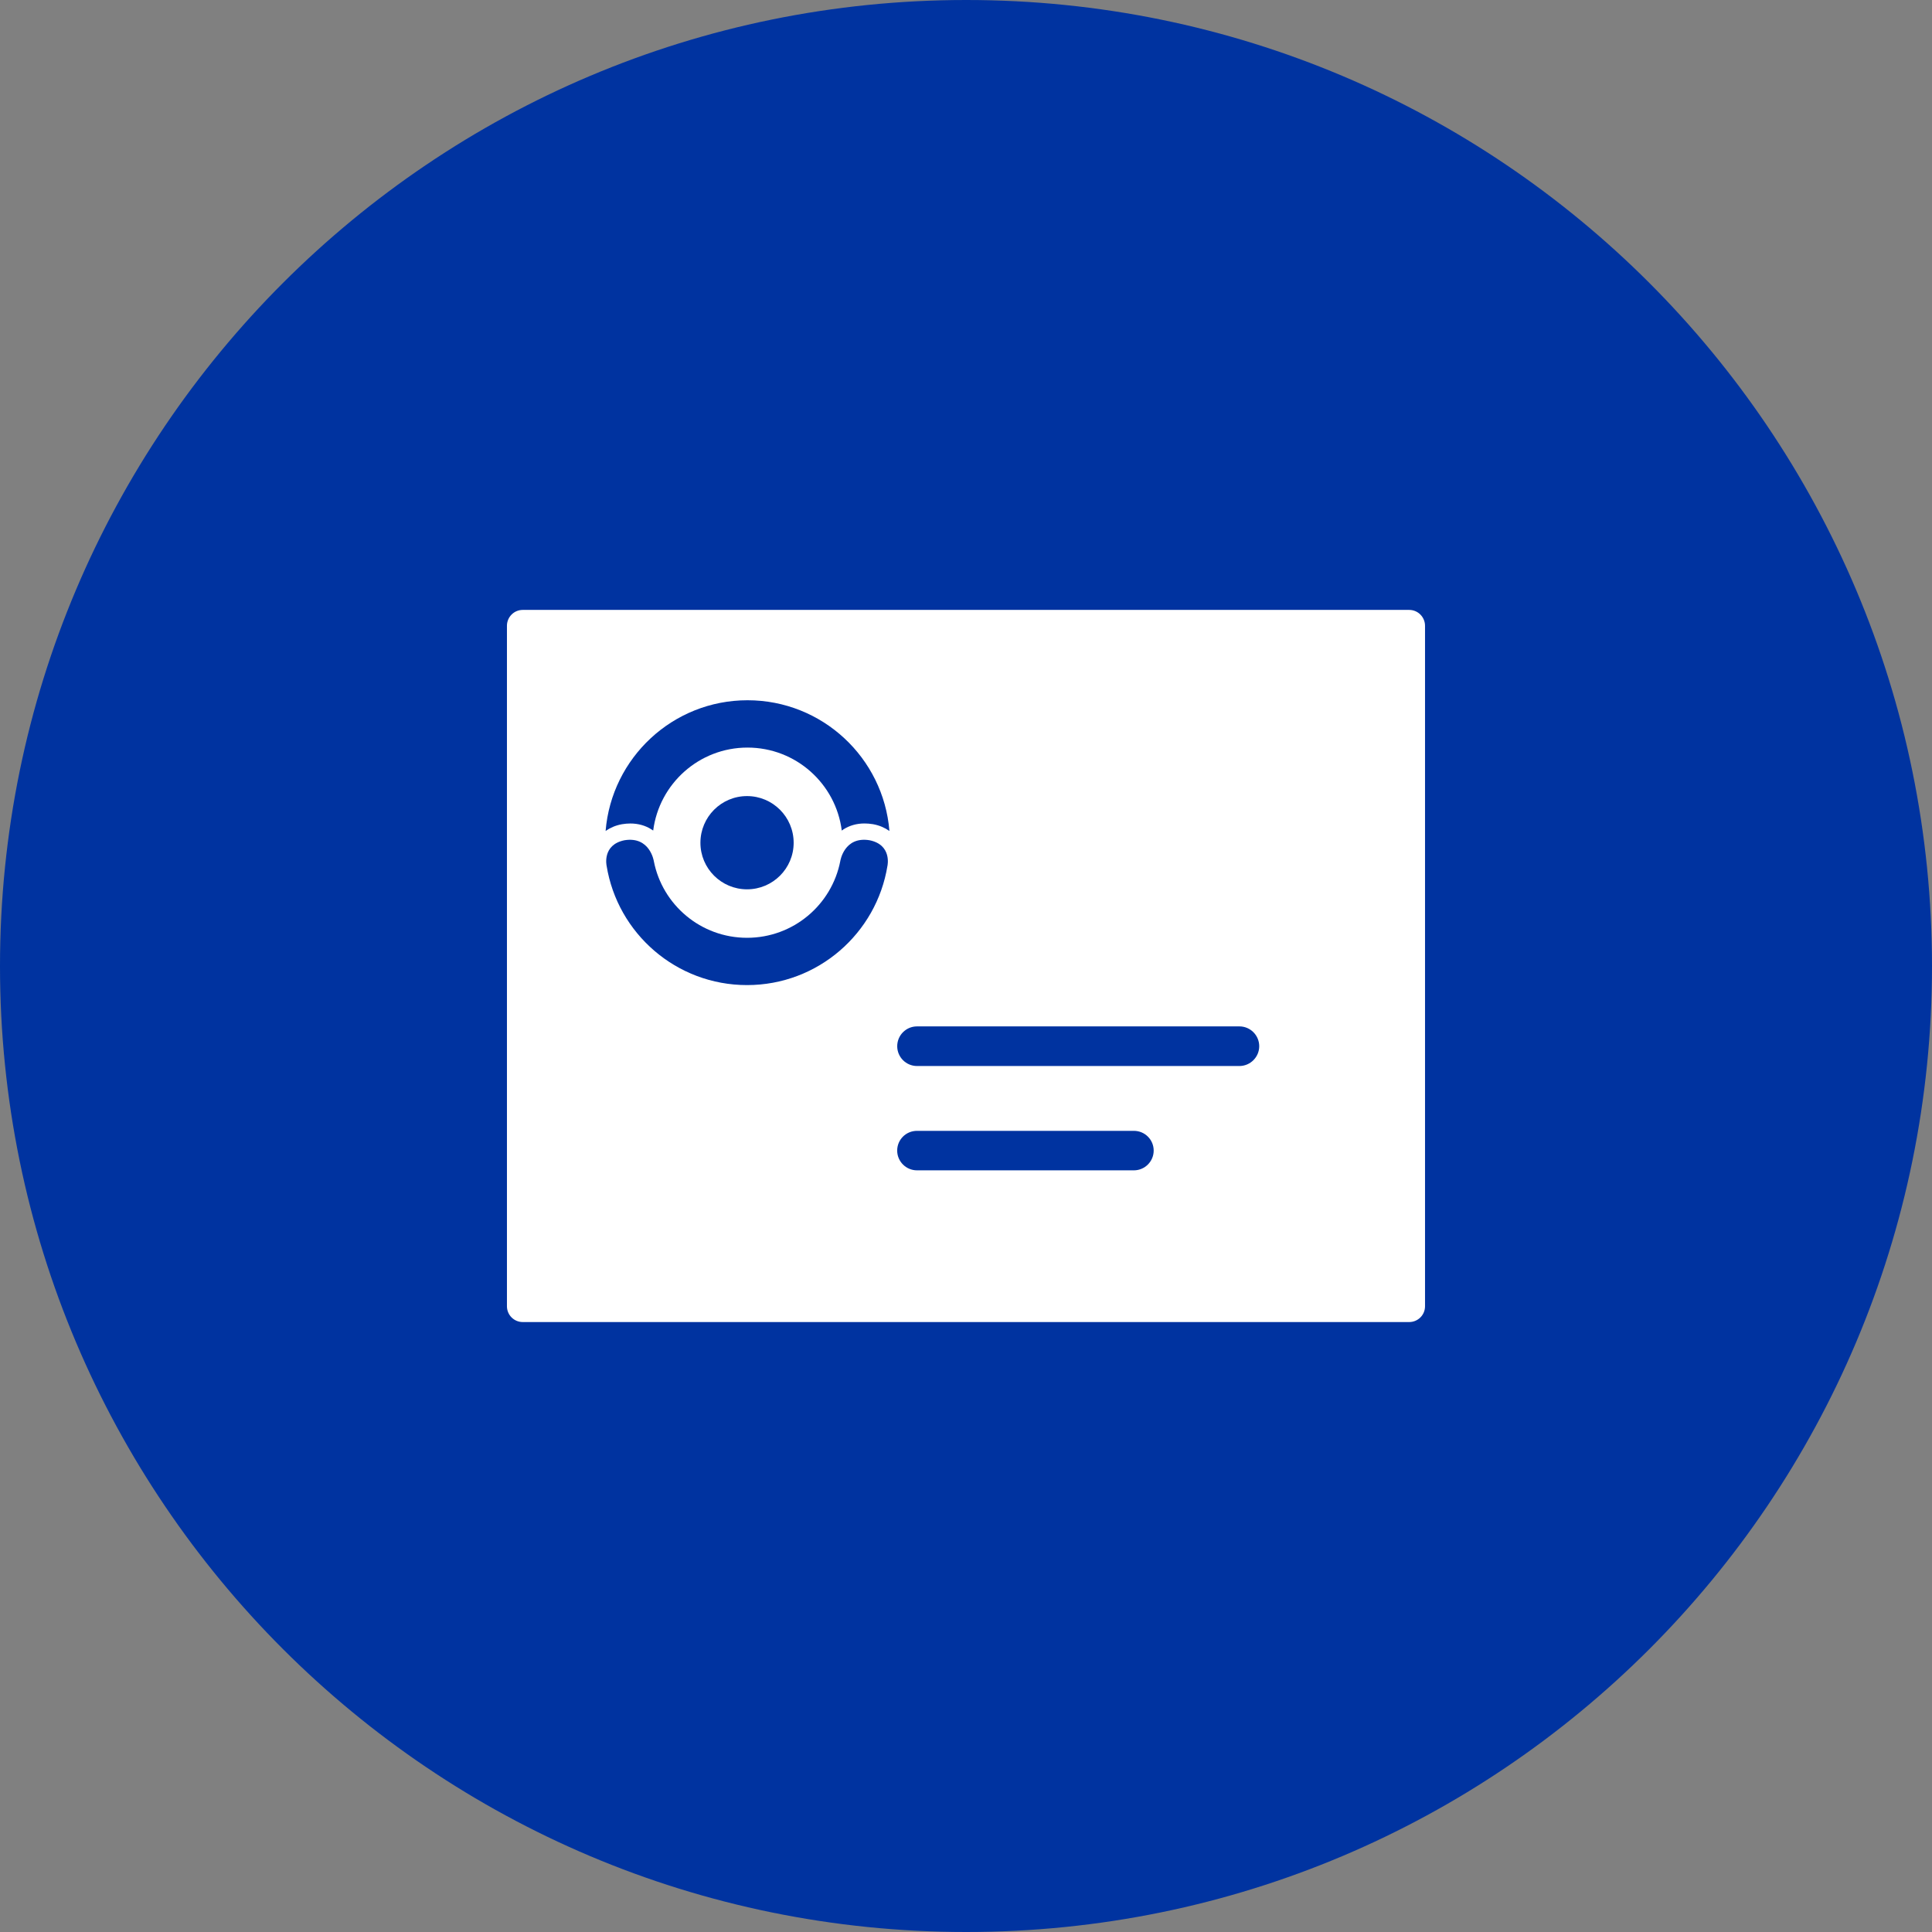 <?xml version="1.0" encoding="utf-8"?>
<!-- Generator: Adobe Illustrator 16.0.0, SVG Export Plug-In . SVG Version: 6.00 Build 0)  -->
<!DOCTYPE svg PUBLIC "-//W3C//DTD SVG 1.1//EN" "http://www.w3.org/Graphics/SVG/1.1/DTD/svg11.dtd">
<svg version="1.1" xmlns="http://www.w3.org/2000/svg" xmlns:xlink="http://www.w3.org/1999/xlink" x="0px" y="0px"
	 width="58.706px" height="58.706px" viewBox="0 0 58.706 58.706" enable-background="new 0 0 58.706 58.706" xml:space="preserve">
<rect x="0" y="0" width="58.706" height="58.706" fill="#808080" stroke="none"/>
<g id="Layer_1" display="none">
	<circle display="inline" fill="#0033A0" cx="29.353" cy="29.353" r="29.353"/>
	<g display="inline">
		<g>
			<g>
				<path fill="#FFFFFF" d="M41.455,20.414c-0.379,0-0.688,0.308-0.688,0.688c0,0.379,0.309,0.688,0.688,0.688
					c0.38,0,0.688-0.308,0.688-0.688C42.142,20.722,41.834,20.414,41.455,20.414z"/>
			</g>
		</g>
		<g>
			<g>
				<path fill="#FFFFFF" d="M43.518,22.477c-0.38,0-0.688,0.308-0.688,0.688c0,0.759-0.616,1.375-1.375,1.375
					c-0.758,0-1.375-0.617-1.375-1.375c0-0.053,0.003-0.104,0.008-0.15c0.045-0.377-0.225-0.719-0.602-0.763
					c-0.377-0.045-0.719,0.225-0.764,0.602c-0.012,0.1-0.018,0.205-0.018,0.312c0,1.517,1.234,2.75,2.75,2.75
					c1.518,0,2.751-1.233,2.751-2.75C44.206,22.785,43.898,22.477,43.518,22.477z"/>
			</g>
		</g>
		<g>
			<g>
				<path fill="#FFFFFF" d="M41.455,17.663c-3.033,0-5.5,2.468-5.5,5.501c0,2.298,1.404,4.272,3.438,5.099v7.141
					c0,3.847-3.663,7.221-7.839,7.221c-4.162,0-8.125-3.723-7.791-8.028c3.249-0.812,5.751-3.478,6.279-6.898l1.478-8.953
					c0.428-2.483-1.129-4.878-3.577-5.491l-0.442-0.11c-0.483-0.857-1.387-1.394-2.393-1.394c-1.517,0-2.75,1.233-2.75,2.75
					c0,1.517,1.234,2.75,2.75,2.75c0.35,0,0.698-0.068,1.021-0.197l0.814,0.204c0.348,0.086,0.572,0.431,0.511,0.784l-0.446,2.579
					c0,0.002,0,0.005-0.001,0.007l-1.038,6.413c-0.329,2.137-2.136,3.688-4.299,3.688s-3.972-1.561-4.303-3.712
					c0-0.002-0.001-0.005-0.001-0.008l-1.479-8.966c-0.061-0.353,0.164-0.697,0.511-0.784l0.813-0.203
					c0.323,0.129,0.67,0.197,1.021,0.197c1.517,0,2.75-1.233,2.75-2.75c0-1.517-1.234-2.75-2.75-2.75
					c-1.006,0-1.91,0.537-2.393,1.394l-0.442,0.11c-2.433,0.608-4.003,3.02-3.577,5.485l1.474,8.933
					c0.527,3.415,3.036,6.13,6.332,6.937c-0.31,6.502,5.394,12.348,11.928,12.348c6.144,0,11.965-4.979,11.965-11.346v-7.348
					c2.028-0.824,3.438-2.795,3.438-5.099C46.957,20.131,44.488,17.663,41.455,17.663z M25.107,15.875
					c-0.758,0-1.375-0.617-1.375-1.375c0-0.759,0.617-1.375,1.375-1.375c0.783,0,1.375,0.636,1.375,1.375
					C26.483,15.262,25.866,15.875,25.107,15.875z M18.231,13.125c0.758,0,1.375,0.617,1.375,1.375c0,0.758-0.617,1.375-1.375,1.375
					c-0.759,0-1.375-0.614-1.375-1.375C16.856,13.76,17.45,13.125,18.231,13.125z M14.652,27.458c0-0.002,0-0.005-0.001-0.007
					l-1.475-8.941c-0.291-1.681,0.713-3.323,2.31-3.85c0.027,0.473,0.174,0.921,0.419,1.31c-0.952,0.321-1.549,1.301-1.376,2.301
					l1.478,8.957c0.436,2.826,2.816,4.876,5.662,4.876c2.846,0,5.226-2.042,5.657-4.85l1.036-6.404l0.445-2.574
					c0.174-1.004-0.423-1.986-1.375-2.306c0.245-0.388,0.393-0.836,0.42-1.31c1.597,0.528,2.601,2.17,2.31,3.856l-1.479,8.961
					c0,0.002-0.001,0.005-0.001,0.007c-0.521,3.382-3.428,6.003-7.032,5.994C18.05,33.469,15.174,30.854,14.652,27.458z
					 M42.142,35.61c0,5.312-4.947,9.971-10.589,9.971c-5.717,0-10.733-5.113-10.56-10.754c0.225,0.018,0.45,0.027,0.676,0.027
					c0.235,0,0.469-0.011,0.702-0.029c-0.18,5,4.375,9.174,9.182,9.174c4.687,0,9.214-3.802,9.214-8.596v-6.782
					c0.228,0.028,0.457,0.043,0.688,0.043c0.231,0,0.461-0.015,0.688-0.043V35.61z M41.386,27.289
					c-2.285-0.037-4.057-1.923-4.057-4.125c0-2.275,1.851-4.125,4.125-4.125c2.275,0,4.126,1.851,4.126,4.125
					C45.581,25.413,43.734,27.327,41.386,27.289z"/>
			</g>
		</g>
	</g>
</g>
<g id="Layer_2" display="none">
	<circle display="inline" fill="#0033A0" cx="29.353" cy="29.353" r="29.353"/>
	<g display="inline">
		<path fill="#FFFFFF" d="M32.862,22.583c1.369-4.206-0.938-8.742-5.141-10.112c-4.207-1.37-8.742,0.937-10.113,5.141l-6.032,18.508
			c-1.372,4.206,0.935,8.744,5.139,10.111c0.819,0.268,1.659,0.4,2.496,0.4c1.245,0,2.483-0.295,3.625-0.875
			c1.911-0.972,3.329-2.627,3.993-4.663L32.862,22.583z M18.94,18.045c1.132-3.47,4.875-5.373,8.346-4.241
			c3.467,1.13,5.373,4.873,4.242,8.342l-2.8,8.59L16.14,26.634L18.94,18.045z M22.2,44.507c-1.575,0.8-3.369,0.938-5.05,0.392
			c-3.471-1.131-5.373-4.874-4.243-8.345l2.801-8.588l12.584,4.102l-2.798,8.59C24.946,42.339,23.775,43.705,22.2,44.507z"/>
		<path fill="#FFFFFF" d="M18.199,42.297c-3.933-1.907-2.434-5.469-2.368-5.615l1.84-5.832c0.12-0.368-0.083-0.763-0.451-0.883
			c-0.368-0.124-0.764,0.081-0.882,0.449l-1.804,5.729c-0.746,1.714-1.052,5.422,3.053,7.413c0.099,0.047,0.203,0.069,0.305,0.069
			c0.261,0,0.51-0.146,0.631-0.394C18.693,42.884,18.547,42.465,18.199,42.297z"/>
		<path fill="#FFFFFF" d="M47.527,34.92c0-2.795-6.152-4.257-12.226-4.257c-1.511,0-2.986,0.087-4.381,0.26
			c-0.383,0.047-0.656,0.397-0.609,0.78c0.047,0.384,0.397,0.656,0.782,0.609c1.338-0.164,2.752-0.248,4.206-0.248
			c6.609,0,10.824,1.69,10.824,2.855c0,1.163-4.215,2.853-10.824,2.853c0,0,0,0-0.002,0c-2.078,0-4.107-0.175-5.868-0.508
			c-0.381-0.069-0.748,0.179-0.819,0.561c-0.071,0.379,0.179,0.746,0.558,0.817c1.845,0.349,3.965,0.532,6.129,0.532
			c0.002,0,0.002,0,0.002,0c4.321,0,8.667-0.744,10.826-2.174v3.513c0,1.165-4.217,2.855-10.824,2.855
			c-2.452,0-5.905-0.326-7.684-1.042c-0.361-0.146-0.768,0.025-0.914,0.386c-0.144,0.357,0.031,0.766,0.388,0.911
			c1.963,0.793,5.537,1.146,8.208,1.146c6.076,0,12.228-1.462,12.228-4.255v-5.032c0-0.08-0.022-0.155-0.046-0.226
			C47.5,35.144,47.527,35.032,47.527,34.92z"/>
		<path fill="#FFFFFF" d="M31.894,37.336c0.096,0,0.196-0.021,0.292-0.065l7.316-3.358c0.353-0.162,0.505-0.58,0.343-0.93
			c-0.161-0.354-0.575-0.507-0.928-0.345L31.6,35.997c-0.354,0.162-0.507,0.578-0.345,0.93
			C31.374,37.186,31.627,37.336,31.894,37.336z"/>
	</g>
</g>
<g id="Layer_3" display="none">
	<circle display="inline" fill="#0033A0" cx="29.353" cy="29.353" r="29.353"/>
	<path display="inline" fill="#FFFFFF" d="M31.253,19.502h-3.715v-0.704h3.518c0.389,0,0.704-0.314,0.704-0.704v-1.507
		c1.21-0.315,2.111-1.407,2.111-2.715c0-1.552-1.263-2.814-2.814-2.814s-2.814,1.262-2.814,2.814c0,1.308,0.9,2.4,2.111,2.715v0.803
		h-2.814v-1.407c0-1.164-0.947-2.111-2.111-2.111c-1.164,0-2.111,0.947-2.111,2.111v1.407h-0.704v-0.704
		c0-0.389-0.315-0.704-0.704-0.704h-2.814c-0.389,0-0.704,0.315-0.704,0.704v2.814c0,0.389,0.315,0.704,0.704,0.704h2.814
		c0.389,0,0.704-0.314,0.704-0.704v-0.704h0.704v1.407v1.458c-2.384,0.342-4.222,2.398-4.222,4.875v20.406
		c0,0.389,0.315,0.704,0.704,0.704h11.258c0.389,0,0.704-0.315,0.704-0.704V26.539c0-2.477-1.838-4.533-4.222-4.875V20.91h3.742
		L31.253,19.502z M31.056,20.91c1.552,0,2.814,1.262,2.814,2.814v1.701c0,2.328,1.894,4.222,4.222,4.222s4.222-1.894,4.222-4.222
		v-7.33c0.187,0,0.366-0.074,0.498-0.206l2.608-2.608h1.116v-1.407H45.42l-2.608-2.608c-0.132-0.132-0.311-0.206-0.498-0.206h-1.407
		c-0.187,0-0.366,0.074-0.498,0.206l-2.608,2.608h-1.116v1.407h1.116l2.608,2.608c0.132,0.132,0.311,0.206,0.498,0.206v7.33
		c0,1.552-1.263,2.814-2.814,2.814c-1.552,0-2.815-1.262-2.815-2.814v-1.701c0-2.328-1.894-4.222-4.222-4.222 M29.649,13.873
		c0-0.776,0.631-1.407,1.407-1.407c0.776,0,1.407,0.631,1.407,1.407s-0.631,1.407-1.407,1.407
		C30.28,15.28,29.649,14.649,29.649,13.873z M21.205,18.798h-1.407v-1.407h1.407V18.798z M24.724,15.984
		c0-0.388,0.315-0.704,0.703-0.704c0.388,0,0.704,0.315,0.704,0.704v3.518h-1.407V15.984z M30.353,46.24h-9.851V33.575h9.851V46.24z
		 M30.353,32.167h-9.851v-2.814h9.851V32.167z M30.353,26.539v1.407h-9.851v-1.407c0-1.94,1.579-3.518,3.519-3.518
		c0.388,0,0.704-0.315,0.704-0.704V20.91h1.407v1.407c0,0.389,0.315,0.704,0.704,0.704C28.774,23.021,30.353,24.599,30.353,26.539z
		 M42.023,16.688h-0.824l-2.111-2.111l2.111-2.111h0.824l2.111,2.111L42.023,16.688z"/>
</g>
<g id="Layer_4" display="none">
	<circle display="inline" fill="#0033A0" cx="29.353" cy="29.353" r="29.353"/>
	<g display="inline">
		<g>
			<path fill="#FFFFFF" d="M27.089,19.229c0,0.938,0.762,1.704,1.707,1.704c0.941,0,1.703-0.765,1.703-1.704
				c0-0.945-0.761-1.708-1.703-1.708C27.851,17.521,27.089,18.284,27.089,19.229"/>
			<path fill="#FFFFFF" d="M28.792,24.436c-2.589,0-4.736-1.892-5.141-4.369c0,0-0.164-0.763,0.66-0.931
				c0.931-0.153,1.07,0.763,1.07,0.763c0.31,1.601,1.719,2.808,3.411,2.808c1.691,0,3.101-1.207,3.414-2.808
				c0,0,0.137-0.917,1.07-0.763c0.824,0.168,0.655,0.931,0.655,0.931C33.533,22.544,31.384,24.436,28.792,24.436"/>
			<g>
				<path fill="#FFFFFF" d="M33.377,18.625c-0.302-0.049-0.563-0.003-0.761,0.141c-0.194,0.142-0.295,0.346-0.351,0.5
					c-0.002,0.223-0.021,0.439-0.062,0.649c0-0.008,0-0.011,0.002-0.017c0,0,0.137-0.917,1.07-0.763
					c0.691,0.14,0.684,0.7,0.665,0.876C33.98,19.756,34,19.496,34,19.229c0-0.067-0.007-0.133-0.01-0.199
					C33.878,18.827,33.68,18.687,33.377,18.625z"/>
				<path fill="#FFFFFF" d="M24.646,18.625c-0.303-0.049-0.563-0.003-0.761,0.141c-0.142,0.103-0.229,0.241-0.291,0.368
					c-0.001,0.032-0.005,0.063-0.005,0.094c0,0.238,0.022,0.469,0.052,0.697c-0.006-0.228,0.068-0.669,0.671-0.791
					c0.931-0.153,1.07,0.763,1.07,0.763c0,0.005,0.004,0.008,0.004,0.017c-0.044-0.222-0.065-0.45-0.065-0.687
					c0-0.014,0.003-0.025,0.003-0.039C25.244,18.896,25.022,18.702,24.646,18.625z"/>
				<path fill="#FFFFFF" d="M33.469,18.126c0.175,0.036,0.315,0.092,0.44,0.157c-0.445-2.422-2.565-4.258-5.114-4.258
					c-2.559,0-4.683,1.847-5.12,4.28c0.294-0.182,0.646-0.246,1.062-0.178c0.303,0.062,0.519,0.177,0.683,0.313
					c0.358-1.537,1.728-2.684,3.375-2.684c1.66,0,3.041,1.164,3.387,2.719c0.042-0.041,0.085-0.082,0.135-0.118
					C32.628,18.129,33.012,18.052,33.469,18.126z"/>
				<path fill="#FFFFFF" d="M23.646,20.012c-0.004-0.028-0.003-0.058-0.006-0.085C23.641,19.96,23.644,19.989,23.646,20.012z"/>
			</g>
		</g>
		<path fill="#FFFFFF" d="M42.018,48.216H15.393c-0.318,0-0.576-0.258-0.576-0.576V11.066c0-0.318,0.258-0.576,0.576-0.576h26.625
			c0.318,0,0.576,0.258,0.576,0.576v13.083c0,0.318-0.258,0.576-0.576,0.576s-0.576-0.258-0.576-0.576V11.642H15.969v35.421h25.472
			v-7.738c0-0.318,0.258-0.576,0.576-0.576s0.576,0.258,0.576,0.576v8.314C42.594,47.958,42.336,48.216,42.018,48.216z"/>
		<g>
			<path fill="#FFFFFF" d="M23.604,32.916H18.99c-0.318,0-0.576-0.258-0.576-0.576v-4.615c0-0.318,0.258-0.576,0.576-0.576h4.614
				c0.318,0,0.576,0.258,0.576,0.576c0,0.318-0.258,0.576-0.576,0.576h-4.039v3.462h3.462v-1.047c0-0.318,0.258-0.576,0.576-0.576
				c0.318,0,0.576,0.258,0.576,0.576v1.623C24.18,32.658,23.922,32.916,23.604,32.916z"/>
			<path fill="#FFFFFF" d="M21.249,30.979c-0.152,0-0.299-0.061-0.407-0.169l-0.598-0.598c-0.225-0.225-0.225-0.589,0-0.814
				s0.59-0.225,0.814,0l0.166,0.166l2.487-2.806c0.211-0.238,0.575-0.26,0.813-0.049c0.238,0.211,0.26,0.575,0.049,0.813
				l-2.894,3.264c-0.105,0.119-0.255,0.189-0.414,0.193C21.26,30.979,21.254,30.979,21.249,30.979z"/>
		</g>
		<g>
			<path fill="#FFFFFF" d="M38.459,28.302H28.005c-0.318,0-0.576-0.258-0.576-0.576c0-0.318,0.258-0.576,0.576-0.576h10.455
				c0.318,0,0.576,0.258,0.576,0.576C39.036,28.044,38.778,28.302,38.459,28.302z"/>
			<path fill="#FFFFFF" d="M33.658,31.604h-5.653c-0.318,0-0.576-0.258-0.576-0.576c0-0.318,0.258-0.576,0.576-0.576h5.653
				c0.318,0,0.576,0.258,0.576,0.576C34.234,31.346,33.977,31.604,33.658,31.604z"/>
		</g>
		<g>
			<path fill="#FFFFFF" d="M23.604,41.511H18.99c-0.318,0-0.576-0.258-0.576-0.576V36.32c0-0.318,0.258-0.576,0.576-0.576h4.614
				c0.318,0,0.576,0.258,0.576,0.576s-0.258,0.576-0.576,0.576h-4.039v3.462h3.462v-1.047c0-0.317,0.258-0.575,0.576-0.575
				c0.318,0,0.576,0.258,0.576,0.575v1.623C24.18,41.253,23.922,41.511,23.604,41.511z"/>
			<path fill="#FFFFFF" d="M21.249,39.573c-0.152,0-0.299-0.061-0.407-0.168l-0.598-0.599c-0.225-0.225-0.225-0.589,0-0.814
				s0.59-0.225,0.814,0l0.166,0.166l2.487-2.806c0.211-0.238,0.575-0.26,0.813-0.049c0.238,0.211,0.26,0.575,0.049,0.813
				L21.68,39.38c-0.105,0.119-0.255,0.188-0.414,0.193C21.26,39.573,21.254,39.573,21.249,39.573z"/>
		</g>
		<g>
			<path fill="#FFFFFF" d="M34.051,36.896h-6.046c-0.318,0-0.576-0.258-0.576-0.576s0.258-0.576,0.576-0.576h6.046
				c0.318,0,0.576,0.258,0.576,0.576S34.369,36.896,34.051,36.896z"/>
			<path fill="#FFFFFF" d="M31.028,40.198h-3.023c-0.318,0-0.576-0.258-0.576-0.575c0-0.318,0.258-0.576,0.576-0.576h3.023
				c0.318,0,0.576,0.258,0.576,0.576C31.604,39.94,31.346,40.198,31.028,40.198z"/>
		</g>
		<g>
			<path fill="#FFFFFF" d="M33.448,45.591c-0.112,0-0.224-0.032-0.32-0.097c-0.186-0.125-0.283-0.346-0.249-0.566l0.653-4.25
				c0.013-0.083,0.044-0.163,0.091-0.232l9.188-13.732c0.177-0.264,0.535-0.335,0.799-0.158c0.264,0.177,0.335,0.535,0.158,0.799
				l-9.116,13.625l-0.447,2.904l2.514-1.521l8.796-13.146l-0.348-0.232l-2.941,4.396c-0.177,0.264-0.535,0.335-0.799,0.159
				c-0.264-0.177-0.335-0.535-0.158-0.799l3.262-4.875c0.085-0.127,0.217-0.215,0.367-0.245s0.305,0.001,0.432,0.086l1.305,0.873
				c0.265,0.177,0.335,0.535,0.159,0.799l-9.188,13.731c-0.046,0.07-0.108,0.129-0.18,0.173l-3.679,2.226
				C33.654,45.563,33.551,45.591,33.448,45.591z"/>
			<path fill="#FFFFFF" d="M47.099,28.46c-0.11,0-0.221-0.032-0.32-0.097c-0.264-0.177-0.335-0.535-0.158-0.799l0.604-0.903
				c0.381-0.57,0.228-1.344-0.342-1.726c-0.57-0.381-1.344-0.228-1.726,0.342l-0.604,0.903c-0.177,0.264-0.535,0.335-0.799,0.158
				c-0.265-0.177-0.335-0.535-0.159-0.799l0.604-0.903c0.735-1.098,2.226-1.394,3.324-0.659c1.098,0.734,1.394,2.226,0.659,3.324
				l-0.604,0.903C47.467,28.37,47.285,28.46,47.099,28.46z"/>
		</g>
	</g>
</g>
<g id="Layer_5" display="none">
	<circle display="inline" fill="#0033A0" cx="29.353" cy="29.353" r="29.353"/>
	<g display="inline">
		<g>
			<path fill="#FFFFFF" stroke="#FFFFFF" stroke-width="0.75" stroke-miterlimit="10" d="M28.875,37.012c-0.001,0-0.002,0-0.003,0
				c-0.177-0.002-0.339-0.097-0.427-0.25l-1.324-2.316h-0.585c-2.648,0-5.145-1.038-7.029-2.923s-2.923-4.381-2.923-7.029
				c0-2.656,1.041-5.16,2.932-7.051c1.891-1.892,4.395-2.933,7.051-2.933h4.642c5.431,0,9.85,4.419,9.85,9.85v0.238
				c0,5.43-4.418,9.848-9.848,9.848h-0.545l-1.363,2.321C29.212,36.918,29.05,37.012,28.875,37.012z M26.566,15.5
				c-2.392,0-4.647,0.938-6.351,2.643c-1.704,1.703-2.642,3.959-2.642,6.351c0,2.384,0.935,4.631,2.633,6.329
				c1.698,1.697,3.946,2.633,6.329,2.633h0.872c0.178,0,0.342,0.095,0.43,0.249l1.042,1.824l1.074-1.829
				c0.089-0.151,0.251-0.244,0.427-0.244h0.829c4.884,0,8.857-3.974,8.857-8.857v-0.238c0-4.885-3.974-8.859-8.859-8.859H26.566z"/>
			<g>
				<path fill="#FFFFFF" stroke="#FFFFFF" stroke-width="0.75" stroke-miterlimit="10" d="M24.325,26.183
					c-0.952,0-1.727-0.775-1.727-1.728s0.775-1.727,1.727-1.727s1.727,0.774,1.727,1.727S25.277,26.183,24.325,26.183z
					 M24.325,23.719c-0.406,0-0.736,0.331-0.736,0.736c0,0.406,0.33,0.736,0.736,0.736c0.406,0,0.736-0.33,0.736-0.736
					C25.061,24.05,24.73,23.719,24.325,23.719z"/>
				<path fill="#FFFFFF" stroke="#FFFFFF" stroke-width="0.75" stroke-miterlimit="10" d="M28.82,26.183
					c-0.952,0-1.727-0.775-1.727-1.728s0.775-1.727,1.727-1.727s1.727,0.774,1.727,1.727S29.772,26.183,28.82,26.183z M28.82,23.719
					c-0.406,0-0.736,0.331-0.736,0.736c0,0.406,0.33,0.736,0.736,0.736c0.406,0,0.736-0.33,0.736-0.736
					C29.557,24.05,29.226,23.719,28.82,23.719z"/>
				<path fill="#FFFFFF" stroke="#FFFFFF" stroke-width="0.75" stroke-miterlimit="10" d="M33.315,26.183
					c-0.952,0-1.727-0.775-1.727-1.728s0.774-1.727,1.727-1.727s1.727,0.774,1.727,1.727S34.268,26.183,33.315,26.183z
					 M33.315,23.719c-0.406,0-0.736,0.331-0.736,0.736c0,0.406,0.331,0.736,0.736,0.736c0.406,0,0.736-0.33,0.736-0.736
					C34.052,24.05,33.722,23.719,33.315,23.719z"/>
			</g>
			<path fill="#FFFFFF" stroke="#FFFFFF" stroke-width="0.75" stroke-miterlimit="10" d="M43.37,45.196
				c-0.088,0-0.175-0.023-0.254-0.07l-2.564-1.531c-1.004,0.401-2.063,0.605-3.155,0.605h-4.003c-1.93,0-3.828-0.666-5.343-1.875
				c-1.491-1.189-2.56-2.855-3.008-4.691c-0.065-0.266,0.098-0.534,0.364-0.599c0.266-0.065,0.534,0.098,0.599,0.363
				c0.396,1.624,1.342,3.099,2.663,4.152c1.36,1.085,2.994,1.658,4.726,1.658h4.003c1.041,0,2.049-0.209,2.997-0.621
				c0.146-0.064,0.314-0.054,0.452,0.028l1.711,1.022l-0.474-1.687c-0.053-0.187,0.009-0.387,0.157-0.513
				c1.698-1.433,2.672-3.526,2.672-5.745v-0.203c0-2.261-1.003-4.38-2.753-5.814c-0.211-0.174-0.242-0.485-0.069-0.697
				c0.174-0.211,0.486-0.242,0.697-0.068c1.979,1.624,3.115,4.021,3.115,6.58v0.203c0,2.404-1.01,4.679-2.781,6.29l0.726,2.582
				c0.055,0.195-0.015,0.404-0.176,0.527C43.583,45.161,43.477,45.196,43.37,45.196z"/>
			<path fill="#FFFFFF" stroke="#FFFFFF" stroke-width="0.75" stroke-miterlimit="10" d="M14.336,40.48
				c-0.107,0-0.213-0.035-0.301-0.103c-0.161-0.123-0.23-0.332-0.176-0.527l0.726-2.581c-1.771-1.612-2.781-3.887-2.781-6.291
				v-0.203c0-1.968,0.688-3.887,1.936-5.403c0.174-0.211,0.486-0.241,0.697-0.067c0.211,0.174,0.241,0.486,0.067,0.697
				c-1.103,1.34-1.71,3.034-1.71,4.773v0.203c0,2.219,0.974,4.313,2.672,5.746c0.148,0.125,0.21,0.325,0.157,0.512l-0.474,1.687
				l1.712-1.022c0.137-0.082,0.305-0.093,0.451-0.028c0.948,0.412,1.956,0.621,2.997,0.621h2.779c0.273,0,0.495,0.222,0.495,0.495
				c0,0.274-0.222,0.496-0.495,0.496h-2.779c-1.091,0-2.151-0.204-3.155-0.605L14.59,40.41C14.512,40.457,14.424,40.48,14.336,40.48
				z"/>
		</g>
	</g>
</g>
<g id="Layer_6" display="none">
	<circle display="inline" fill="#0033A0" cx="29.353" cy="29.353" r="29.353"/>
	<g display="inline">
		<path fill="#FFFFFF" d="M27.977,11.335c0,1.226,0.995,2.225,2.229,2.225c1.229,0,2.224-0.999,2.224-2.225
			c0-1.234-0.994-2.23-2.224-2.23C28.972,9.105,27.977,10.101,27.977,11.335"/>
		<path fill="#FFFFFF" d="M30.202,18.135c-3.382,0-6.186-2.471-6.715-5.706c0,0-0.214-0.997,0.862-1.216
			c1.217-0.2,1.397,0.997,1.397,0.997c0.404,2.091,2.246,3.667,4.455,3.667c2.208,0,4.051-1.576,4.458-3.667
			c0,0,0.179-1.197,1.398-0.997c1.076,0.22,0.855,1.216,0.855,1.216C36.393,15.665,33.587,18.135,30.202,18.135"/>
		<g>
			<path fill="#FFFFFF" d="M36.19,10.547c-0.395-0.064-0.735-0.004-0.994,0.185c-0.254,0.186-0.386,0.452-0.458,0.652
				c-0.003,0.291-0.027,0.574-0.081,0.848c0-0.011,0-0.014,0.003-0.021c0,0,0.179-1.197,1.398-0.997
				c0.902,0.183,0.894,0.914,0.868,1.145c0.051-0.333,0.077-0.673,0.077-1.022c0-0.088-0.011-0.173-0.014-0.26
				C36.844,10.81,36.586,10.626,36.19,10.547z"/>
			<path fill="#FFFFFF" d="M24.786,10.547c-0.396-0.064-0.735-0.004-0.994,0.185c-0.185,0.134-0.299,0.314-0.381,0.48
				c-0.001,0.042-0.006,0.082-0.006,0.123c0,0.311,0.028,0.613,0.067,0.911c-0.008-0.297,0.089-0.873,0.877-1.033
				c1.217-0.2,1.397,0.997,1.397,0.997c0,0.007,0.007,0.011,0.007,0.021c-0.059-0.29-0.086-0.587-0.086-0.896
				c0-0.018,0.004-0.033,0.004-0.05C25.567,10.899,25.277,10.646,24.786,10.547z"/>
			<path fill="#FFFFFF" d="M36.31,9.895c0.229,0.047,0.413,0.121,0.576,0.205c-0.582-3.163-3.351-5.562-6.68-5.562
				c-3.342,0-6.116,2.413-6.688,5.59c0.385-0.237,0.845-0.321,1.387-0.233c0.396,0.081,0.678,0.231,0.892,0.408
				c0.468-2.007,2.257-3.505,4.409-3.505c2.168,0,3.972,1.52,4.423,3.551c0.055-0.054,0.111-0.106,0.176-0.154
				C35.211,9.898,35.713,9.797,36.31,9.895z"/>
			<path fill="#FFFFFF" d="M23.481,12.357c-0.006-0.037-0.004-0.075-0.009-0.112C23.474,12.29,23.478,12.328,23.481,12.357z"/>
		</g>
	</g>
	<g display="inline">
		<defs>
			<rect id="SVGID_1_" x="28.33" y="12.608" width="28.67" height="36.317"/>
		</defs>
		<clipPath id="SVGID_2_">
			<use xlink:href="#SVGID_1_"  overflow="visible"/>
		</clipPath>
		<path clip-path="url(#SVGID_2_)" fill="#FFFFFF" stroke="#0033A0" stroke-width="0.5" stroke-miterlimit="10" d="M46.723,55.57
			c-0.448,0-0.813-0.363-0.813-0.813V26.005c0-0.448,0.364-0.812,0.813-0.812c0.449,0,0.813,0.364,0.813,0.812v28.753
			C47.535,55.207,47.172,55.57,46.723,55.57z"/>
		<path clip-path="url(#SVGID_2_)" fill="#FFFFFF" stroke="#0033A0" stroke-width="0.5" stroke-miterlimit="10" d="M38.74,55.57
			c-0.448,0-0.812-0.363-0.812-0.813V36.479c0-0.449,0.363-0.813,0.812-0.813c0.449,0,0.813,0.364,0.813,0.813v18.279
			C39.553,55.207,39.189,55.57,38.74,55.57z"/>
		<path clip-path="url(#SVGID_2_)" fill="#FFFFFF" stroke="#0033A0" stroke-width="0.5" stroke-miterlimit="10" d="M42.656,55.57
			c-0.448,0-0.812-0.363-0.812-0.813V36.749c0-0.449,0.363-0.812,0.812-0.812c0.449,0,0.813,0.363,0.813,0.812v18.009
			C43.469,55.207,43.105,55.57,42.656,55.57z"/>
		<path clip-path="url(#SVGID_2_)" fill="#FFFFFF" stroke="#0033A0" stroke-width="0.5" stroke-miterlimit="10" d="M38.008,37.306
			c-0.564,0-1.104-0.218-1.516-0.618c-0.025-0.024-0.049-0.051-0.07-0.078l-3.872-4.89c-0.883-1.089-0.911-2.644-0.065-3.773
			c0.005-0.006,0.01-0.012,0.014-0.018l4.267-5.382c0.481-0.608,1.131-1.043,1.877-1.257l1.504-0.431
			c0.432-0.124,0.881,0.126,1.005,0.557c0.123,0.431-0.126,0.881-0.558,1.004l-1.504,0.431c-0.418,0.12-0.781,0.363-1.051,0.704
			l-4.259,5.373c-0.395,0.532-0.378,1.261,0.039,1.776l3.837,4.847c0.159,0.134,0.334,0.137,0.426,0.125
			c0.1-0.013,0.284-0.063,0.404-0.262c0.136-0.223,0.095-0.615-0.083-0.791c-0.027-0.027-0.054-0.057-0.077-0.088l-3.173-4.201
			c-0.228-0.303-0.217-0.723,0.027-1.013l3.144-3.739c0.22-0.261,0.579-0.357,0.899-0.24c0.321,0.117,0.534,0.422,0.534,0.763v7.61
			c0.521,0.718,0.584,1.773,0.117,2.542c-0.347,0.57-0.926,0.945-1.588,1.029C38.193,37.3,38.1,37.306,38.008,37.306z
			 M36.839,29.873l1.294,1.712v-3.25L36.839,29.873z"/>
		<path clip-path="url(#SVGID_2_)" fill="#FFFFFF" stroke="#0033A0" stroke-width="0.5" stroke-miterlimit="10" d="M47.517,37.288
			c-0.662-0.084-1.241-0.459-1.588-1.029c-0.467-0.769-0.403-1.824,0.116-2.542v-7.61c0-0.341,0.214-0.646,0.534-0.763
			c0.321-0.117,0.68-0.021,0.9,0.24l3.144,3.739c0.244,0.29,0.255,0.71,0.026,1.013l-3.173,4.201
			c-0.023,0.031-0.049,0.061-0.076,0.088c-0.178,0.176-0.219,0.568-0.084,0.791c0.121,0.199,0.306,0.25,0.404,0.262
			c0.093,0.012,0.267,0.009,0.426-0.125l3.838-4.847c0.417-0.515,0.433-1.244,0.039-1.776l-4.259-5.373
			c-0.27-0.341-0.634-0.584-1.051-0.704l-1.505-0.431c-0.431-0.123-0.681-0.573-0.557-1.004c0.123-0.431,0.573-0.681,1.004-0.557
			l1.505,0.431c0.746,0.214,1.395,0.648,1.877,1.257l4.266,5.382c0.005,0.006,0.01,0.012,0.014,0.018
			c0.847,1.129,0.817,2.684-0.065,3.773l-3.871,4.89c-0.021,0.027-0.045,0.053-0.07,0.078c-0.411,0.4-0.952,0.618-1.516,0.618
			C47.702,37.306,47.609,37.3,47.517,37.288z M47.67,28.334v3.25l1.293-1.712L47.67,28.334z"/>
		<path clip-path="url(#SVGID_2_)" fill="#FFFFFF" stroke="#0033A0" stroke-width="0.5" stroke-miterlimit="10" d="M42.639,23.371
			c-2.262,0-4.102-1.84-4.102-4.103s1.84-4.103,4.102-4.103c2.263,0,4.104,1.84,4.104,4.103S44.901,23.371,42.639,23.371z
			 M42.639,16.79c-1.366,0-2.478,1.112-2.478,2.478s1.111,2.478,2.478,2.478c1.367,0,2.479-1.112,2.479-2.478
			S44.006,16.79,42.639,16.79z"/>
	</g>
	<g display="inline">
		<defs>
			<rect id="SVGID_3_" x="0.516" y="14.499" width="31.424" height="34.427"/>
		</defs>
		<clipPath id="SVGID_4_">
			<use xlink:href="#SVGID_3_"  overflow="visible"/>
		</clipPath>
		<g clip-path="url(#SVGID_4_)">
			<g>
				<path fill="#FFFFFF" stroke="#0033A0" stroke-width="0.5" stroke-miterlimit="10" d="M26.36,37.475
					c-0.705,0-1.398-0.333-1.827-0.954c-1.271-1.843-4-5.661-4.027-5.7c-0.269-0.375-0.182-0.896,0.193-1.165
					c0.376-0.269,0.897-0.181,1.165,0.194c0.028,0.038,2.766,3.868,4.044,5.722c0.17,0.245,0.511,0.306,0.76,0.136l0.03-0.02
					c0.11-0.076,0.187-0.191,0.211-0.324c0.024-0.133-0.005-0.268-0.082-0.379l-3.218-4.632c-0.297-0.427-0.514-0.898-0.647-1.4
					l-1.447-4.737c-0.095-0.312-0.32-0.564-0.619-0.695c-0.007-0.003-0.015-0.006-0.021-0.01l-1.264-0.594
					c-0.418-0.196-0.597-0.694-0.4-1.111c0.195-0.417,0.693-0.597,1.11-0.4l1.255,0.589c0.741,0.327,1.3,0.958,1.537,1.733
					l1.451,4.752c0.004,0.011,0.007,0.021,0.01,0.033c0.083,0.319,0.221,0.617,0.408,0.887l3.218,4.631
					c0.333,0.48,0.458,1.061,0.353,1.636c-0.106,0.574-0.431,1.072-0.914,1.401l-0.029,0.02
					C27.227,37.35,26.792,37.475,26.36,37.475z"/>
				<path fill="#FFFFFF" stroke="#0033A0" stroke-width="0.5" stroke-miterlimit="10" d="M8.998,37.475
					c-0.432,0-0.868-0.125-1.25-0.386L7.72,37.07c-0.483-0.33-0.808-0.828-0.914-1.402c-0.106-0.575,0.019-1.156,0.353-1.636
					l3.218-4.632c0.187-0.27,0.324-0.568,0.407-0.887c0.003-0.011,0.006-0.022,0.01-0.033l1.451-4.752
					c0.237-0.775,0.796-1.406,1.538-1.733l1.254-0.589c0.417-0.196,0.915-0.017,1.111,0.4s0.017,0.915-0.401,1.111l-1.264,0.594
					c-0.007,0.003-0.014,0.007-0.021,0.01c-0.298,0.13-0.524,0.383-0.619,0.695l-1.447,4.737c-0.133,0.502-0.351,0.973-0.647,1.4
					L8.53,34.986c-0.077,0.111-0.106,0.246-0.082,0.379c0.025,0.133,0.1,0.249,0.211,0.325l0.028,0.019
					c0.251,0.171,0.592,0.109,0.761-0.136c1.279-1.854,4.016-5.684,4.044-5.722c0.268-0.375,0.79-0.462,1.165-0.194
					c0.375,0.268,0.462,0.79,0.193,1.165c-0.027,0.039-2.757,3.857-4.027,5.7C10.396,37.141,9.703,37.475,8.998,37.475z"/>
				<path fill="#FFFFFF" stroke="#0033A0" stroke-width="0.5" stroke-miterlimit="10" d="M14.175,55.465
					c-0.461,0-0.835-0.374-0.835-0.835v-8.043H8.969c-0.274,0-0.531-0.135-0.687-0.359c-0.156-0.226-0.192-0.513-0.095-0.77
					l5.265-14.009V26.49c0-0.461,0.374-0.835,0.835-0.835s0.835,0.374,0.835,0.835v5.11c0,0.101-0.018,0.2-0.054,0.294
					l-4.893,13.022h4c0.461,0,0.834,0.373,0.834,0.835v8.878C15.01,55.091,14.636,55.465,14.175,55.465z"/>
				<path fill="#FFFFFF" stroke="#0033A0" stroke-width="0.5" stroke-miterlimit="10" d="M21.079,55.465
					c-0.461,0-0.835-0.374-0.835-0.835v-8.878c0-0.462,0.374-0.835,0.835-0.835h4.038l-4.823-13.026
					c-0.034-0.093-0.052-0.191-0.052-0.29v-5.11c0-0.461,0.374-0.835,0.835-0.835s0.835,0.374,0.835,0.835v4.961L27.1,45.462
					c0.095,0.256,0.059,0.543-0.098,0.767c-0.156,0.225-0.412,0.358-0.686,0.358h-4.402v8.043
					C21.914,55.091,21.54,55.465,21.079,55.465z"/>
				<path fill="#FFFFFF" stroke="#0033A0" stroke-width="0.5" stroke-miterlimit="10" d="M17.777,23.407
					c-2.258,0-4.094-1.836-4.094-4.094c0-2.258,1.836-4.094,4.094-4.094c2.257,0,4.094,1.836,4.094,4.094
					C21.871,21.571,20.034,23.407,17.777,23.407z M17.777,16.89c-1.337,0-2.424,1.087-2.424,2.424s1.087,2.424,2.424,2.424
					s2.424-1.087,2.424-2.424S19.114,16.89,17.777,16.89z"/>
			</g>
			<path fill="#FFFFFF" stroke="#0033A0" stroke-width="0.5" stroke-miterlimit="10" d="M17.631,55.465
				c-0.462,0-0.835-0.374-0.835-0.835v-8.901c0-0.462,0.373-0.836,0.835-0.836c0.461,0,0.835,0.374,0.835,0.836v8.901
				C18.466,55.091,18.092,55.465,17.631,55.465z"/>
		</g>
	</g>
</g>
<g id="Layer_7" display="none">
	<circle display="inline" fill="#0033A0" cx="29.354" cy="29.353" r="29.353"/>
	<g display="inline">
		<path fill="#FFFFFF" d="M27.126,11.335c0,1.226,0.995,2.225,2.229,2.225c1.229,0,2.224-0.999,2.224-2.225
			c0-1.234-0.994-2.23-2.224-2.23C28.122,9.105,27.126,10.101,27.126,11.335"/>
		<path fill="#FFFFFF" d="M29.351,18.135c-3.382,0-6.186-2.471-6.715-5.706c0,0-0.213-0.997,0.862-1.216
			c1.217-0.2,1.397,0.997,1.397,0.997c0.404,2.091,2.246,3.667,4.455,3.667c2.208,0,4.051-1.576,4.458-3.667
			c0,0,0.179-1.197,1.398-0.997c1.076,0.22,0.855,1.216,0.855,1.216C35.542,15.665,32.736,18.135,29.351,18.135"/>
		<g>
			<path fill="#FFFFFF" d="M35.339,10.547c-0.395-0.064-0.735-0.004-0.994,0.185c-0.254,0.186-0.386,0.452-0.458,0.652
				c-0.003,0.291-0.027,0.574-0.081,0.848c0-0.011,0-0.014,0.003-0.021c0,0,0.179-1.197,1.398-0.997
				c0.902,0.183,0.894,0.914,0.868,1.145c0.051-0.333,0.077-0.673,0.077-1.022c0-0.088-0.01-0.173-0.014-0.26
				C35.993,10.81,35.735,10.626,35.339,10.547z"/>
			<path fill="#FFFFFF" d="M23.935,10.547c-0.396-0.064-0.735-0.004-0.994,0.185c-0.185,0.134-0.298,0.314-0.38,0.48
				c-0.002,0.042-0.007,0.082-0.007,0.123c0,0.311,0.028,0.613,0.067,0.911c-0.008-0.297,0.089-0.873,0.877-1.033
				c1.217-0.2,1.397,0.997,1.397,0.997c0,0.007,0.007,0.011,0.007,0.021c-0.059-0.29-0.086-0.587-0.086-0.896
				c0-0.018,0.005-0.033,0.005-0.05C24.717,10.899,24.427,10.646,23.935,10.547z"/>
			<path fill="#FFFFFF" d="M35.459,9.895c0.229,0.047,0.412,0.121,0.575,0.205c-0.582-3.163-3.351-5.562-6.68-5.562
				c-3.342,0-6.116,2.413-6.688,5.59c0.385-0.237,0.845-0.321,1.388-0.233c0.395,0.081,0.677,0.231,0.892,0.408
				c0.468-2.007,2.256-3.505,4.408-3.505c2.168,0,3.972,1.52,4.424,3.551c0.054-0.054,0.11-0.106,0.176-0.154
				C34.36,9.898,34.862,9.797,35.459,9.895z"/>
			<path fill="#FFFFFF" d="M22.63,12.357c-0.006-0.037-0.004-0.075-0.009-0.112C22.623,12.29,22.626,12.328,22.63,12.357z"/>
		</g>
	</g>
	<g display="inline">
		<defs>
			<rect id="SVGID_5_" x="3.853" y="13.56" width="50.826" height="33.792"/>
		</defs>
		<clipPath id="SVGID_6_">
			<use xlink:href="#SVGID_5_"  overflow="visible"/>
		</clipPath>
		<path clip-path="url(#SVGID_6_)" fill="#FFFFFF" stroke="#0033A0" stroke-width="0.25" stroke-miterlimit="10" d="M10.825,49.716
			c-0.378,0-0.684-0.307-0.684-0.684V33.648c0-0.377,0.306-0.684,0.684-0.684c0.377,0,0.684,0.306,0.684,0.684v15.384
			C11.508,49.409,11.202,49.716,10.825,49.716z"/>
		<path clip-path="url(#SVGID_6_)" fill="#FFFFFF" stroke="#0033A0" stroke-width="0.25" stroke-miterlimit="10" d="M19.079,33.546
			c-0.278,0-0.54-0.171-0.642-0.447l-1.495-4.059c-0.13-0.354,0.051-0.747,0.405-0.878c0.354-0.13,0.747,0.051,0.878,0.406
			l1.495,4.059c0.13,0.354-0.051,0.747-0.405,0.877C19.237,33.533,19.158,33.546,19.079,33.546z"/>
		<path clip-path="url(#SVGID_6_)" fill="#FFFFFF" stroke="#0033A0" stroke-width="0.25" stroke-miterlimit="10" d="M14.12,49.716
			c-0.377,0-0.684-0.307-0.684-0.684V33.875c0-0.378,0.307-0.684,0.684-0.684c0.378,0,0.684,0.306,0.684,0.684v15.157
			C14.803,49.409,14.498,49.716,14.12,49.716z"/>
		<path clip-path="url(#SVGID_6_)" fill="#FFFFFF" stroke="#0033A0" stroke-width="0.25" stroke-miterlimit="10" d="M10.208,34.344
			c-0.475,0-0.93-0.183-1.275-0.52c-0.021-0.02-0.041-0.042-0.06-0.065l-3.258-4.115c-0.743-0.917-0.768-2.226-0.056-3.176
			c0.004-0.005,0.008-0.01,0.012-0.015l3.59-4.53c0.406-0.512,0.952-0.877,1.58-1.057l1.266-0.363
			c0.363-0.104,0.742,0.106,0.846,0.469s-0.105,0.742-0.469,0.845l-1.266,0.363c-0.353,0.101-0.658,0.306-0.885,0.592l-3.584,4.522
			c-0.332,0.448-0.318,1.062,0.032,1.495l3.229,4.079c0.134,0.113,0.28,0.115,0.358,0.105c0.084-0.01,0.239-0.053,0.341-0.221
			c0.114-0.188,0.079-0.517-0.07-0.665c-0.023-0.023-0.045-0.048-0.064-0.074l-2.671-3.535c-0.191-0.255-0.183-0.608,0.022-0.853
			l2.646-3.146c0.185-0.22,0.487-0.301,0.757-0.202c0.271,0.098,0.449,0.354,0.449,0.642v6.405c0.438,0.604,0.491,1.492,0.099,2.139
			c-0.292,0.479-0.779,0.795-1.336,0.866C10.364,34.339,10.285,34.344,10.208,34.344z M9.224,28.089l1.088,1.441v-2.735
			L9.224,28.089z"/>
		<path clip-path="url(#SVGID_6_)" fill="#FFFFFF" stroke="#0033A0" stroke-width="0.25" stroke-miterlimit="10" d="M17.542,49.716
			c-0.377,0-0.684-0.307-0.684-0.684V24.834c0-0.377,0.307-0.684,0.684-0.684c0.378,0,0.684,0.306,0.684,0.684v24.198
			C18.225,49.409,17.919,49.716,17.542,49.716z"/>
		<path clip-path="url(#SVGID_6_)" fill="#FFFFFF" stroke="#0033A0" stroke-width="0.25" stroke-miterlimit="10" d="M20.439,31.368
			c-0.281,0-0.545-0.175-0.645-0.455l-1.322-3.726c-0.015-0.041-0.025-0.083-0.032-0.126l-0.59-3.873
			c-0.091-0.597-0.504-1.082-1.078-1.267l-0.616-0.198c-0.359-0.115-0.558-0.501-0.441-0.86c0.115-0.36,0.5-0.558,0.859-0.442
			l0.616,0.198c1.071,0.344,1.842,1.25,2.012,2.362l0.58,3.809l1.302,3.665c0.126,0.356-0.06,0.747-0.416,0.873
			C20.592,31.355,20.515,31.368,20.439,31.368z"/>
		<path clip-path="url(#SVGID_6_)" fill="#FFFFFF" stroke="#0033A0" stroke-width="0.25" stroke-miterlimit="10" d="M14.105,22.617
			c-1.903,0-3.452-1.549-3.452-3.453c0-1.903,1.549-3.453,3.452-3.453c1.904,0,3.453,1.549,3.453,3.453
			C17.558,21.068,16.009,22.617,14.105,22.617z M14.105,17.079c-1.149,0-2.085,0.936-2.085,2.085c0,1.15,0.936,2.086,2.085,2.086
			c1.15,0,2.086-0.936,2.086-2.086C16.191,18.015,15.255,17.079,14.105,17.079z"/>
		<g clip-path="url(#SVGID_6_)">
			<g>
				<path fill="#FFFFFF" stroke="#0033A0" stroke-width="0.25" stroke-miterlimit="10" d="M51.766,34.652
					c-0.577,0-1.145-0.273-1.495-0.781c-1.04-1.508-3.274-4.634-3.297-4.666c-0.22-0.307-0.148-0.734,0.158-0.953
					c0.308-0.22,0.734-0.148,0.954,0.158c0.022,0.032,2.264,3.167,3.31,4.684c0.14,0.201,0.418,0.25,0.622,0.111l0.024-0.016
					c0.091-0.062,0.152-0.157,0.173-0.266c0.02-0.109-0.004-0.219-0.067-0.31l-2.634-3.792c-0.242-0.35-0.421-0.735-0.53-1.146
					L47.8,23.799c-0.078-0.255-0.263-0.462-0.508-0.569c-0.006-0.002-0.012-0.005-0.018-0.008l-1.034-0.486
					c-0.342-0.161-0.488-0.568-0.328-0.909c0.16-0.342,0.567-0.489,0.909-0.328l1.027,0.483c0.606,0.267,1.064,0.784,1.258,1.418
					l1.188,3.89c0.003,0.009,0.006,0.018,0.008,0.027c0.068,0.261,0.181,0.505,0.334,0.727l2.634,3.791
					c0.273,0.393,0.376,0.868,0.289,1.339c-0.088,0.47-0.353,0.878-0.748,1.147l-0.024,0.017
					C52.475,34.549,52.12,34.652,51.766,34.652z"/>
				<path fill="#FFFFFF" stroke="#0033A0" stroke-width="0.25" stroke-miterlimit="10" d="M37.553,34.652
					c-0.353,0-0.71-0.103-1.022-0.316l-0.022-0.016c-0.396-0.27-0.662-0.677-0.749-1.147c-0.087-0.471,0.016-0.946,0.289-1.339
					l2.634-3.792c0.153-0.221,0.266-0.465,0.334-0.726c0.002-0.009,0.005-0.018,0.008-0.027l1.188-3.89
					c0.194-0.634,0.652-1.151,1.259-1.418l1.027-0.483c0.341-0.161,0.749-0.014,0.909,0.328c0.16,0.341,0.014,0.749-0.328,0.909
					l-1.035,0.486c-0.005,0.002-0.011,0.005-0.017,0.008c-0.245,0.106-0.43,0.314-0.507,0.569l-1.185,3.877
					c-0.109,0.411-0.288,0.797-0.53,1.146l-2.635,3.792c-0.063,0.091-0.086,0.201-0.066,0.31c0.021,0.109,0.082,0.204,0.173,0.266
					l0.023,0.016c0.205,0.14,0.483,0.089,0.622-0.111c1.048-1.518,3.288-4.652,3.311-4.684c0.22-0.307,0.646-0.378,0.954-0.158
					c0.307,0.219,0.378,0.646,0.158,0.953c-0.022,0.031-2.257,3.157-3.297,4.666C38.698,34.378,38.13,34.652,37.553,34.652z"/>
				<path fill="#FFFFFF" stroke="#0033A0" stroke-width="0.25" stroke-miterlimit="10" d="M41.792,49.378
					c-0.377,0-0.684-0.306-0.684-0.684V42.11H37.53c-0.225,0-0.434-0.11-0.562-0.294c-0.128-0.185-0.157-0.42-0.078-0.63
					l4.31-11.468V25.66c0-0.377,0.307-0.684,0.684-0.684c0.378,0,0.684,0.306,0.684,0.684v4.183c0,0.083-0.015,0.164-0.044,0.241
					l-4.006,10.66h3.274c0.378,0,0.684,0.306,0.684,0.684v7.268C42.475,49.072,42.169,49.378,41.792,49.378z"/>
				<path fill="#FFFFFF" stroke="#0033A0" stroke-width="0.25" stroke-miterlimit="10" d="M47.443,49.378
					c-0.377,0-0.684-0.306-0.684-0.684v-7.268c0-0.378,0.307-0.684,0.684-0.684h3.306L46.8,30.081
					c-0.028-0.076-0.042-0.157-0.042-0.238V25.66c0-0.377,0.306-0.684,0.684-0.684c0.377,0,0.683,0.306,0.683,0.684v4.061
					l4.247,11.469c0.077,0.21,0.048,0.444-0.08,0.628s-0.338,0.293-0.562,0.293h-3.604v6.584
					C48.126,49.072,47.821,49.378,47.443,49.378z"/>
				<path fill="#FFFFFF" stroke="#0033A0" stroke-width="0.25" stroke-miterlimit="10" d="M44.74,23.136
					c-1.848,0-3.351-1.503-3.351-3.352c0-1.848,1.503-3.351,3.351-3.351c1.849,0,3.352,1.503,3.352,3.351
					C48.091,21.633,46.588,23.136,44.74,23.136z M44.74,17.801c-1.094,0-1.983,0.89-1.983,1.984c0,1.094,0.89,1.984,1.983,1.984
					c1.095,0,1.984-0.89,1.984-1.984C46.724,18.691,45.834,17.801,44.74,17.801z"/>
			</g>
			<path fill="#FFFFFF" stroke="#0033A0" stroke-width="0.25" stroke-miterlimit="10" d="M44.621,49.378
				c-0.378,0-0.684-0.306-0.684-0.684v-7.287c0-0.377,0.306-0.684,0.684-0.684c0.377,0,0.683,0.307,0.683,0.684v7.287
				C45.303,49.072,44.998,49.378,44.621,49.378z"/>
		</g>
		<g clip-path="url(#SVGID_6_)">
			<path fill="#FFFFFF" stroke="#0033A0" stroke-width="0.5" stroke-miterlimit="10" d="M36.438,34.607
				c0.892-0.949,0.844-2.446-0.104-3.338c-0.46-0.432-1.06-0.657-1.69-0.639c-0.631,0.02-1.216,0.284-1.647,0.744l-3.285,3.499
				l-1.7,2.408l-1.701-2.408l-3.285-3.499c-0.892-0.949-2.389-0.996-3.338-0.105c-0.948,0.891-0.996,2.388-0.105,3.338l3.81,4.056
				V50.32c0,1.269,1.033,2.302,2.302,2.302h4.636c1.269,0,2.302-1.033,2.302-2.302v-4.835c0,0,0,0,0-0.001v-6.821L36.438,34.607z
				 M30.328,50.86h-1.479v-7.348c0-0.486-0.395-0.881-0.881-0.881s-0.881,0.395-0.881,0.881v7.348h-1.395
				c-0.298,0-0.541-0.242-0.541-0.54V38.314c0-0.224-0.085-0.439-0.238-0.603l-4.048-4.311c-0.226-0.241-0.214-0.621,0.027-0.848
				c0.24-0.226,0.621-0.214,0.847,0.027l3.546,3.777c0.167,0.177,0.399,0.278,0.643,0.278h4.163c0.243,0,0.476-0.101,0.643-0.278
				l3.546-3.777c0.227-0.241,0.606-0.252,0.848-0.027c0.24,0.227,0.253,0.606,0.026,0.848l-4.048,4.31
				c-0.153,0.164-0.238,0.379-0.238,0.603v7.617c0,0,0,0,0,0.001v4.389C30.868,50.618,30.625,50.86,30.328,50.86z"/>
			<path fill="#FFFFFF" stroke="#0033A0" stroke-width="0.5" stroke-miterlimit="10" d="M27.966,37.775
				c1.883,0,3.415-1.532,3.415-3.415c0-1.883-1.531-3.415-3.415-3.415c-1.883,0-3.415,1.532-3.415,3.415
				S26.083,37.775,27.966,37.775z M27.966,32.512c1.019,0,1.849,0.829,1.849,1.848s-0.83,1.848-1.849,1.848
				s-1.848-0.829-1.848-1.848C26.119,33.341,26.948,32.512,27.966,32.512z"/>
		</g>
	</g>
</g>
<g id="Layer_8" display="none">
	<g display="inline">
		<defs>
			<rect id="SVGID_7_" width="58.706" height="58.706"/>
		</defs>
		<clipPath id="SVGID_8_">
			<use xlink:href="#SVGID_7_"  overflow="visible"/>
		</clipPath>
		<path clip-path="url(#SVGID_8_)" fill-rule="evenodd" clip-rule="evenodd" fill="#0033A0" d="M58.706,29.357
			c0,16.213-13.124,29.349-29.347,29.349C13.148,58.706,0,45.57,0,29.357C0,13.136,13.148,0,29.359,0
			C45.582,0,58.706,13.136,58.706,29.357"/>
		<path clip-path="url(#SVGID_8_)" fill="#FFFFFF" d="M40.013,19.056c-2.672,0-4.845,2.173-4.845,4.845
			c0,2.023,1.237,3.763,3.028,4.492v6.29c0,3.388-3.227,6.359-6.905,6.359c-3.666,0-7.157-3.279-6.863-7.071
			c2.861-0.715,5.066-3.064,5.532-6.077l1.301-7.886c0.378-2.187-0.993-4.297-3.15-4.836l-0.389-0.098
			c-0.426-0.754-1.222-1.228-2.107-1.228c-1.336,0-2.423,1.086-2.423,2.423c0,1.335,1.087,2.423,2.423,2.423
			c0.309,0,0.615-0.06,0.899-0.174l0.717,0.179c0.306,0.077,0.504,0.38,0.45,0.691l-0.393,2.272c0,0.002,0,0.004,0,0.005
			l-0.915,5.649c-0.289,1.882-1.881,3.249-3.786,3.249s-3.499-1.376-3.79-3.271c0-0.002,0-0.004-0.001-0.006l-1.303-7.898
			c-0.054-0.311,0.144-0.614,0.45-0.691l0.716-0.179c0.285,0.114,0.591,0.174,0.899,0.174c1.336,0,2.423-1.087,2.423-2.423
			c0-1.336-1.087-2.423-2.423-2.423c-0.886,0-1.682,0.473-2.107,1.228l-0.389,0.098c-2.143,0.535-3.526,2.66-3.15,4.832l1.298,7.868
			c0.463,3.007,2.674,5.4,5.577,6.11c-0.272,5.728,4.751,10.876,10.506,10.876c5.411,0,10.54-4.385,10.54-9.994v-6.471
			c1.786-0.727,3.028-2.463,3.028-4.492C44.858,21.229,42.685,19.056,40.013,19.056 M25.613,17.48c-0.668,0-1.211-0.543-1.211-1.21
			c0-0.668,0.543-1.211,1.211-1.211c0.689,0,1.211,0.561,1.211,1.211C26.825,16.941,26.281,17.48,25.613,17.48 M19.556,15.059
			c0.668,0,1.211,0.543,1.211,1.211c0,0.667-0.543,1.21-1.211,1.21s-1.211-0.54-1.211-1.21
			C18.345,15.618,18.868,15.059,19.556,15.059"/>
		<path clip-path="url(#SVGID_8_)" fill="#0033A0" d="M40.013,21.479c-0.335,0-0.606,0.271-0.606,0.605s0.271,0.606,0.606,0.606
			c0.333,0,0.605-0.272,0.605-0.606S40.347,21.479,40.013,21.479"/>
		<path clip-path="url(#SVGID_8_)" fill="#0033A0" d="M41.83,23.295c-0.334,0-0.605,0.272-0.605,0.606
			c0,0.668-0.544,1.211-1.212,1.211s-1.211-0.543-1.211-1.211c0-0.047,0.002-0.091,0.008-0.133c0.04-0.332-0.199-0.633-0.531-0.672
			s-0.633,0.199-0.672,0.531c-0.011,0.088-0.015,0.181-0.015,0.274c0,1.335,1.086,2.423,2.422,2.423s2.422-1.087,2.422-2.423
			C42.435,23.567,42.164,23.295,41.83,23.295"/>
	</g>
</g>
<g id="Layer_9" display="none">
	<g display="inline">
		<defs>
			<rect id="SVGID_9_" width="58.706" height="58.706"/>
		</defs>
		<clipPath id="SVGID_10_">
			<use xlink:href="#SVGID_9_"  overflow="visible"/>
		</clipPath>
		<path clip-path="url(#SVGID_10_)" fill-rule="evenodd" clip-rule="evenodd" fill="#0033A0" d="M58.706,29.357
			c0,16.213-13.124,29.349-29.347,29.349C13.148,58.706,0,45.57,0,29.357C0,13.136,13.148,0,29.358,0
			C45.582,0,58.706,13.136,58.706,29.357"/>
		<path clip-path="url(#SVGID_10_)" fill="#FFFFFF" d="M29.132,34.048c0,0.241-1.33,3.345-4.856,3.347h-2.448
			c-0.962,0-1.896-0.179-2.779-0.532l-2.259,1.348c-0.069,0.042-0.146,0.062-0.224,0.062c-0.094,0-0.188-0.03-0.265-0.089
			c-0.142-0.109-0.203-0.292-0.155-0.464l0.639-2.275c-1.561-1.42-2.449-3.423-2.449-5.541v-0.178c0-1.733,0.604-3.424,1.704-4.76
			c0.153-0.186,3.451-3.144,3.637-2.991"/>
		<path clip-path="url(#SVGID_10_)" fill="#0033A0" d="M37.233,26.56c0.153-0.187,3.326,2.251,3.512,2.403
			c1.744,1.43,2.743,3.543,2.743,5.796v0.18c0,2.117-0.889,4.121-2.449,5.541l0.64,2.274c0.047,0.172-0.014,0.356-0.155,0.464
			c-0.079,0.06-0.172,0.09-0.266,0.09c-0.077,0-0.155-0.021-0.224-0.062l-2.259-1.349c-0.884,0.354-1.818,0.533-2.779,0.533h-3.526
			c-1.701,0-3.372-0.586-4.707-1.651c-1.313-1.047-2.255-2.516-2.65-4.133c-0.057-0.233-0.866-4.169-0.632-4.226"/>
		<path clip-path="url(#SVGID_10_)" fill="#FFFFFF" d="M38.114,25.679c0.153-0.187,3.326,2.251,3.513,2.403
			c1.743,1.43,2.743,3.542,2.743,5.796v0.18c0,2.117-0.889,4.121-2.449,5.541l0.64,2.274c0.048,0.171-0.013,0.355-0.155,0.464
			c-0.079,0.06-0.172,0.09-0.266,0.09c-0.077,0-0.155-0.02-0.223-0.062l-2.259-1.349c-0.885,0.354-1.818,0.533-2.78,0.533h-3.526
			c-1.701,0-3.372-0.586-4.707-1.652c-1.314-1.047-2.255-2.515-2.65-4.132c-0.057-0.234-0.866-4.169-0.632-4.226"/>
		<path clip-path="url(#SVGID_10_)" fill="#0033A0" d="M29.356,36.146c0,0-0.03,0.001-0.031,0.001
			c-0.163-0.001-0.313-0.084-0.395-0.22l-1.504-1.879h-0.54c-2.447,0-4.474-1.124-6.216-2.784c-1.742-1.661-2.702-3.86-2.702-6.191
			c0-2.34,0.963-4.546,2.71-6.211c1.747-1.666,4.062-2.583,6.517-2.583h4.289c5.02,0,9.103,3.893,9.103,8.677v0.21
			c0,4.783-3.806,8.921-8.824,8.921h-0.504l-1.537,1.847C29.64,36.065,29.519,36.146,29.356,36.146"/>
		<path clip-path="url(#SVGID_10_)" fill="#FFFFFF" d="M29.371,35.218h-0.002c-0.156-0.001-0.299-0.084-0.377-0.22l-1.166-2.04
			h-0.516c-2.332,0-4.53-0.915-6.191-2.575c-1.66-1.66-2.574-3.859-2.574-6.192c0-2.339,0.917-4.545,2.583-6.21
			c1.665-1.666,3.871-2.583,6.21-2.583h4.089c4.784,0,8.676,3.892,8.676,8.676v0.209c0,4.783-3.891,8.675-8.674,8.675h-0.481
			l-1.2,2.044C29.669,35.136,29.526,35.218,29.371,35.218"/>
		<path clip-path="url(#SVGID_10_)" fill="#0033A0" d="M25.364,25.679c-0.839,0-1.521-0.683-1.521-1.521
			c0-0.839,0.682-1.522,1.521-1.522s1.521,0.683,1.521,1.522C26.885,24.997,26.203,25.679,25.364,25.679"/>
		<path clip-path="url(#SVGID_10_)" fill="#0033A0" d="M29.324,25.679c-0.839,0-1.521-0.683-1.521-1.521
			c0-0.839,0.682-1.522,1.521-1.522c0.839,0,1.521,0.683,1.521,1.522C30.845,24.997,30.163,25.679,29.324,25.679"/>
		<path clip-path="url(#SVGID_10_)" fill="#0033A0" d="M33.284,25.679c-0.839,0-1.521-0.683-1.521-1.521
			c0-0.839,0.682-1.522,1.521-1.522c0.839,0,1.521,0.683,1.521,1.522C34.805,24.997,34.123,25.679,33.284,25.679"/>
	</g>
</g>
<g id="Layer_10" display="none">
	<g display="inline">
		<defs>
			<rect id="SVGID_11_" width="58.706" height="58.706"/>
		</defs>
		<clipPath id="SVGID_12_">
			<use xlink:href="#SVGID_11_"  overflow="visible"/>
		</clipPath>
		<path clip-path="url(#SVGID_12_)" fill-rule="evenodd" clip-rule="evenodd" fill="#0033A0" d="M58.705,29.357
			c0,16.213-13.124,29.349-29.347,29.349C13.148,58.706,0,45.57,0,29.357C0,13.136,13.148,0,29.358,0
			C45.582,0,58.705,13.136,58.705,29.357"/>
		<path clip-path="url(#SVGID_12_)" fill="#FFFFFF" d="M31.957,20.676h-3.272v-0.62h3.099c0.342,0,0.62-0.277,0.62-0.62v-1.327
			c1.066-0.277,1.859-1.239,1.859-2.391c0-1.367-1.113-2.479-2.479-2.479c-1.367,0-2.479,1.112-2.479,2.479
			c0,1.152,0.793,2.114,1.86,2.391v0.708h-2.479v-1.239c0-1.025-0.834-1.859-1.86-1.859c-1.024,0-1.859,0.834-1.859,1.859v1.239
			h-0.62v-0.619c0-0.343-0.277-0.62-0.62-0.62h-2.479c-0.342,0-0.62,0.277-0.62,0.62v2.479c0,0.342,0.277,0.62,0.62,0.62h2.479
			c0.343,0,0.62-0.277,0.62-0.62v-0.62h0.62v1.24v1.284c-2.101,0.301-3.719,2.112-3.719,4.293v17.975c0,0.343,0.277,0.62,0.62,0.62
			h9.917c0.342,0,0.62-0.277,0.62-0.62V26.873c0-2.181-1.62-3.993-3.719-4.293v-0.665h3.296L31.957,20.676z M31.784,21.915
			c1.367,0,2.479,1.112,2.479,2.479v1.499c0,2.051,1.667,3.719,3.718,3.719c2.051,0,3.719-1.668,3.719-3.719v-6.457
			c0.165,0,0.322-0.064,0.438-0.182l2.297-2.297h0.983v-1.239h-0.983l-2.297-2.298c-0.116-0.115-0.274-0.181-0.438-0.181h-1.24
			c-0.164,0-0.321,0.066-0.438,0.181l-2.296,2.298h-0.984v1.239h0.984l2.296,2.297c0.117,0.117,0.275,0.182,0.438,0.182v6.457
			c0,1.368-1.111,2.479-2.479,2.479c-1.366,0-2.479-1.112-2.479-2.479v-1.499c0-2.05-1.667-3.718-3.718-3.718 M30.544,15.717
			c0-0.684,0.556-1.239,1.24-1.239s1.24,0.555,1.24,1.239c0,0.683-0.556,1.239-1.24,1.239S30.544,16.4,30.544,15.717 M23.106,20.056
			h-1.239v-1.239h1.239V20.056z M26.206,17.577c0-0.343,0.278-0.62,0.619-0.62c0.342,0,0.621,0.277,0.621,0.62v3.099h-1.24V17.577z
			 M31.164,31.832h-8.677v-2.479h8.677V31.832z M41.444,18.197h-0.727l-1.859-1.859l1.859-1.859h0.727l1.859,1.859L41.444,18.197z"
			/>
	</g>
</g>
<g id="Layer_11" display="none">
	<g display="inline">
		<defs>
			<rect id="SVGID_13_" width="58.706" height="58.706"/>
		</defs>
		<clipPath id="SVGID_14_">
			<use xlink:href="#SVGID_13_"  overflow="visible"/>
		</clipPath>
		<path clip-path="url(#SVGID_14_)" fill-rule="evenodd" clip-rule="evenodd" fill="#0033A0" d="M58.706,29.357
			c0,16.213-13.124,29.349-29.347,29.349C13.148,58.706,0,45.57,0,29.357C0,13.136,13.148,0,29.359,0
			C45.582,0,58.706,13.136,58.706,29.357"/>
		<path clip-path="url(#SVGID_14_)" fill="#FFFFFF" d="M27.374,39.328c-0.107,0.268,0.023,0.572,0.291,0.681
			c1.466,0.593,4.134,0.855,6.128,0.855c4.539,0,9.132-1.092,9.132-3.178v-3.757c0-0.061-0.017-0.116-0.034-0.169
			c0.014-0.083,0.034-0.166,0.034-0.25c0-2.087-4.593-3.178-9.13-3.178c-1.128,0-2.23,0.064-3.271,0.194"/>
		<path clip-path="url(#SVGID_14_)" fill="#FFFFFF" d="M41.878,35.063v2.624c0,0.871-3.149,2.132-8.083,2.132
			c-1.831,0-4.411-0.244-5.738-0.778c-0.269-0.109-0.573,0.02-0.683,0.288"/>
		
			<path clip-path="url(#SVGID_14_)" fill="none" stroke="#0033A0" stroke-width="1.825" stroke-linecap="round" stroke-miterlimit="10" d="
			M42.925,34.372c-0.391,0.391-1.047,0.691-1.047,0.691c-1.612,1.069-4.858,1.625-8.084,1.625h-0.001
			c-1.617,0-3.2-0.138-4.578-0.398l-0.653-0.264"/>
		<path clip-path="url(#SVGID_14_)" fill="#0033A0" d="M31.25,35.315c0.072,0,0.146-0.015,0.217-0.049l5.463-2.508
			c0.264-0.121,0.378-0.433,0.257-0.694c-0.12-0.265-0.429-0.378-0.693-0.257l-5.464,2.507c-0.264,0.121-0.378,0.432-0.257,0.695
			C30.863,35.202,31.051,35.315,31.25,35.315"/>
		<path clip-path="url(#SVGID_14_)" fill="#FFFFFF" d="M18.489,27.004l-0.3,0.921l-2.113,6.48c-1.024,3.141,0.698,6.53,3.838,7.551
			c0.611,0.2,1.239,0.299,1.864,0.299c0.93,0,1.855-0.22,2.707-0.653c1.426-0.727,2.486-1.962,2.981-3.483l2.094-6.423l0.312-0.956
			l2.101-6.444c1.023-3.141-0.699-6.528-3.839-7.552c-3.142-1.023-6.528,0.699-7.552,3.839L18.489,27.004"/>
		<polyline clip-path="url(#SVGID_14_)" fill="#0033A0" points="29.67,30.52 29.165,30.387 19.495,27.322 18.49,27.004 		"/>
		
			<polyline clip-path="url(#SVGID_14_)" fill="none" stroke="#0033A0" stroke-width="1.825" stroke-linecap="round" stroke-miterlimit="10" points="
			29.67,30.52 29.165,30.387 19.495,27.322 18.49,27.004 		"/>
		<path clip-path="url(#SVGID_14_)" fill="#0033A0" d="M20.515,39.223c-2.938-1.425-1.818-4.085-1.769-4.194l1.731-5.304
			c0.09-0.275-0.062-0.569-0.336-0.659c-0.275-0.092-0.57,0.061-0.659,0.335l-1.705,5.228c-0.556,1.28-0.785,4.049,2.281,5.536
			c0.074,0.035,0.151,0.051,0.228,0.051c0.194,0,0.381-0.109,0.471-0.294C20.883,39.661,20.775,39.348,20.515,39.223"/>
	</g>
</g>
<g id="Layer_12">
	<g>
		<defs>
			<rect id="SVGID_15_" width="58.706" height="58.706"/>
		</defs>
		<clipPath id="SVGID_16_">
			<use xlink:href="#SVGID_15_"  overflow="visible"/>
		</clipPath>
		<path clip-path="url(#SVGID_16_)" fill-rule="evenodd" clip-rule="evenodd" fill="#0033A0" d="M58.706,29.357
			c0,16.213-13.124,29.349-29.347,29.349C13.148,58.706,0,45.57,0,29.357C0,13.136,13.148,0,29.359,0
			C45.582,0,58.706,13.136,58.706,29.357"/>
		<path clip-path="url(#SVGID_16_)" fill="#FFFFFF" d="M15.404,39.692V19.015c0-0.266,0.216-0.482,0.479-0.482h26.938
			c0.264,0,0.48,0.216,0.48,0.482v20.678c0,0.265-0.216,0.479-0.48,0.479H15.883C15.62,40.172,15.404,39.958,15.404,39.692"/>
		<path clip-path="url(#SVGID_16_)" fill="#0033A0" d="M37.661,32.392h-9.796c-0.333,0-0.602-0.271-0.602-0.601
			c0-0.334,0.269-0.603,0.602-0.603h9.796c0.33,0,0.602,0.269,0.602,0.603C38.263,32.121,37.991,32.392,37.661,32.392"/>
		<path clip-path="url(#SVGID_16_)" fill="#0033A0" d="M34.455,35.562h-6.591c-0.333,0-0.602-0.27-0.602-0.6
			c0-0.333,0.268-0.6,0.602-0.6h6.591c0.331,0,0.601,0.267,0.601,0.6C35.056,35.292,34.786,35.562,34.455,35.562"/>
		<path clip-path="url(#SVGID_16_)" fill="#0033A0" d="M21.283,25.609c0,0.78,0.634,1.414,1.417,1.414
			c0.782,0,1.416-0.634,1.416-1.414c0-0.784-0.634-1.419-1.416-1.419C21.917,24.189,21.283,24.825,21.283,25.609"/>
		<path clip-path="url(#SVGID_16_)" fill="#0033A0" d="M22.7,29.933c-2.151,0-3.936-1.57-4.268-3.628c0,0-0.14-0.635,0.543-0.773
			c0.775-0.127,0.892,0.633,0.892,0.633c0.258,1.329,1.428,2.331,2.833,2.331c1.404,0,2.575-1.002,2.833-2.331
			c0,0,0.115-0.761,0.89-0.633c0.684,0.139,0.544,0.773,0.544,0.773C26.635,28.362,24.851,29.933,22.7,29.933"/>
		<path clip-path="url(#SVGID_16_)" fill="#0033A0" d="M18.889,25.047l0.017-0.003c0.084-0.014,0.167-0.021,0.248-0.021
			c0.241-0.001,0.466,0.066,0.637,0.177c0.02,0.011,0.038,0.024,0.057,0.037c0.182-1.421,1.394-2.521,2.865-2.521
			c1.471,0,2.685,1.1,2.865,2.522c0.019-0.014,0.037-0.027,0.056-0.039c0.172-0.111,0.396-0.179,0.638-0.177
			c0.081,0,0.163,0.007,0.249,0.021l0.017,0.003c0.185,0.034,0.351,0.107,0.488,0.204c-0.181-2.224-2.042-3.972-4.312-3.972
			c-2.27,0-4.13,1.749-4.312,3.972C18.538,25.154,18.704,25.081,18.889,25.047"/>
	</g>
</g>
</svg>
